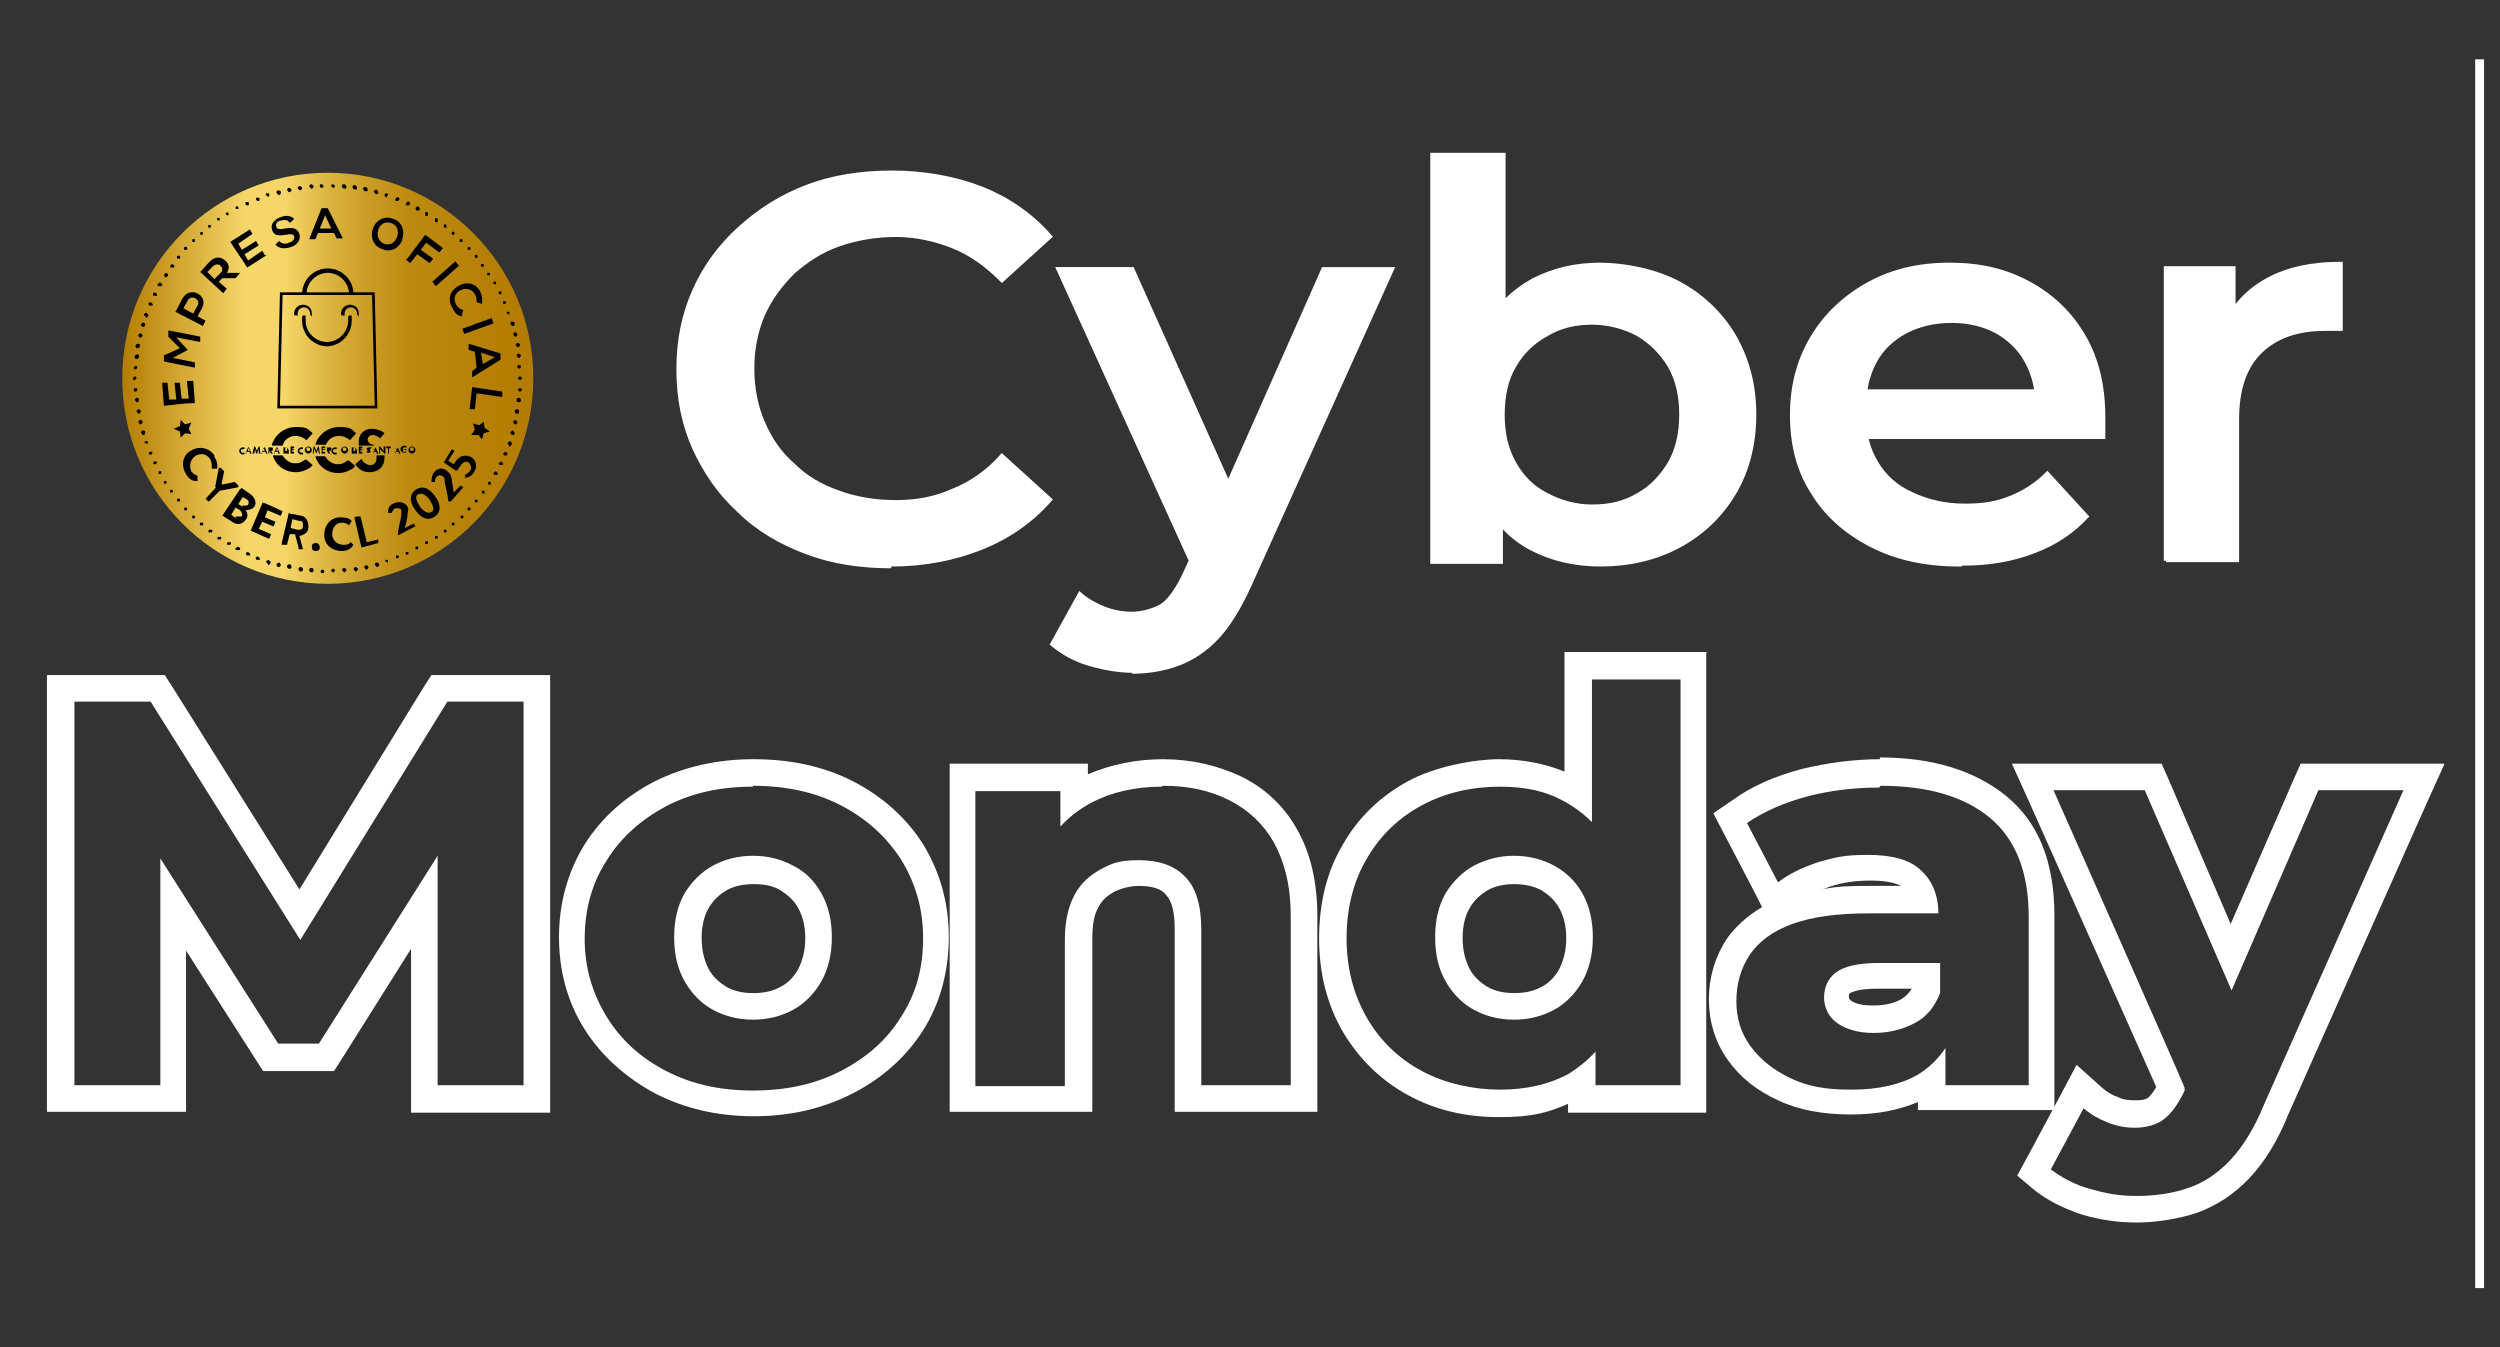 <?xml version="1.0" encoding="UTF-8"?>
<svg id="Capa_1" xmlns="http://www.w3.org/2000/svg" width="282.2" height="152.1" xmlns:xlink="http://www.w3.org/1999/xlink" version="1.1" viewBox="0 0 282.2 152.1">
  <rect x="0" y="0" width="282.2" height="152.1" fill="#333333" stroke="none"/>
  <!-- Generator: Adobe Illustrator 29.8.1, SVG Export Plug-In . SVG Version: 2.1.1 Build 2)  -->
  <defs>
    <style>
      .st0 {
        fill: none;
      }

      .st0, .st1 {
        stroke: #fff;
        stroke-miterlimit: 10;
      }

      .st1 {
        stroke-width: .5px;
      }

      .st1, .st2 {
        fill: #fff;
      }

      .st3 {
        fill-rule: evenodd;
      }

      .st4 {
        fill: url(#Degradado_sin_nombre);
      }
    </style>
    <linearGradient id="Degradado_sin_nombre" data-name="Degradado sin nombre" x1="13.7" y1="111.3" x2="60.2" y2="111.3" gradientTransform="translate(0 154) scale(1 -1)" gradientUnits="userSpaceOnUse">
      <stop offset="0" stop-color="#ca8f00"/>
      <stop offset="0" stop-color="#b37c00"/>
      <stop offset=".3" stop-color="#f6d669"/>
      <stop offset=".4" stop-color="#f6d669"/>
      <stop offset=".4" stop-color="#f5d567"/>
      <stop offset=".5" stop-color="#ddb542"/>
      <stop offset=".6" stop-color="#ca9c25"/>
      <stop offset=".7" stop-color="#bd8a10"/>
      <stop offset=".9" stop-color="#b57f04"/>
      <stop offset="1" stop-color="#b37c00"/>
    </linearGradient>
  </defs>
  <line class="st0" x1="279.9" y1="6.7" x2="279.9" y2="145.4"/>
  <g>
    <g>
      <g>
        <circle class="st4" cx="37" cy="42.7" r="23.2"/>
        <g>
          <path d="M21.8,42.9l.2,2.6c-1.2,0-2.3.2-3.5.3l-.2-2.6h.6l.2,1.9h.8l-.2-1.9h.6l.2,1.8h.8l-.2-2h.7Z"/>
          <path d="M19.9,38.1l1.3,1.4h0c0,0-1.7.9-1.7.9l2.5.5v.6c-.1,0-3.5-.7-3.5-.7v-.7c.1,0,1.8-.8,1.8-.8l-1.3-1.3v-.7c.1,0,3.6.7,3.6.7v.6c-.1,0-2.6-.5-2.6-.5h0Z"/>
          <path d="M22.8,34.8l-.5.9.9.5-.3.6-3.1-1.6c.3-.5.5-1,.8-1.5.8-1.5,3-.4,2.2,1.1ZM21.8,35.4l.5-.9c.4-.7-.7-1.3-1.1-.6l-.5.9,1.1.6Z"/>
          <path d="M27.1,30.8l-.5.6h-1.5l-.4.4.9.8-.4.5-2.6-2.4c.4-.4.7-.8,1.1-1.2.6-.6,1.3-.5,1.7-.1.4.3.6.8.2,1.4h1.6-.1ZM23.4,30.7l.8.8.7-.7c.3-.3.2-.6,0-.8-.2-.2-.5-.2-.8,0l-.7.7Z"/>
          <path d="M30.1,28.8l-2.2,1.4c-.6-1-1.3-1.9-1.9-2.9l2.2-1.4.3.5-1.6,1.1.4.7,1.6-1,.3.5-1.6,1,.4.7,1.6-1.1.3.5h.2Z"/>
          <path d="M32.6,25c-.2-.2-.5-.2-.9-.1-.5.1-.6.4-.5.7,0,.3.5.3.9.2.7-.1,1.4-.2,1.7.6.2.7-.3,1.3-1,1.5s-1.3.2-1.7-.3l.4-.4c.3.3.7.4,1.1.2.4-.1.7-.4.6-.7,0-.3-.5-.3-.9-.2-.7.1-1.4.2-1.6-.6-.2-.7.4-1.2,1-1.4.5-.2,1.1-.2,1.5.2l-.4.4h-.2Z"/>
          <path d="M37.7,26.3h-1.8l-.3.7h-.7l1.4-3.5h.7l1.7,3.4h-.7s-.3-.6-.3-.6ZM36.7,24.3l-.6,1.5h1.3l-.7-1.5Z"/>
          <path d="M45.4,27.1c-.3.8-1.2,1.5-2.3,1-1.1-.4-1.3-1.5-1-2.3.3-.9,1.2-1.5,2.3-1.1s1.3,1.5,1,2.3h0ZM42.7,26c-.2.5,0,1.2.6,1.5.8.3,1.3-.2,1.5-.7s.2-1.3-.6-1.6c-.8-.3-1.3.2-1.5.7h0Z"/>
          <path d="M45.9,29.3l2.1-2.8,2,1.5-.4.5-1.5-1.1-.6.8,1.4,1-.4.5-1.4-1-.8,1-.5-.4h.1Z"/>
          <path d="M48.8,31.8l2.6-2.3.4.5-2.6,2.3-.4-.5Z"/>
          <path d="M52.2,35.7c-.5,0-.9-.4-1.1-.9-.7-1.1-.2-2,.6-2.5s1.9-.5,2.5.6c.2.4.3.9.2,1.4l-.6-.2c0-.3,0-.6-.2-.9-.4-.7-1.2-.7-1.7-.4s-.8.9-.4,1.6c.2.3.4.5.8.6l-.2.6h.1Z"/>
          <path d="M52.2,37.1l3.3-1.2.2.6-3.3,1.2-.2-.6Z"/>
          <path d="M53.8,41.5l-.2-1.8-.7-.2v-.7l3.6,1.1v.7l-3.2,2v-.7s.5-.4.5-.4ZM55.8,40.3l-1.5-.5.2,1.3,1.4-.8h-.1Z"/>
          <path d="M56.6,44.8l-2.8-.4-.2,1.8h-.6l.3-2.5,3.4.5v.6h-.1Z"/>
        </g>
        <path d="M36.4,64.7h0c0,0-.2,0-.2-.2h0c0,0,0-.2.2-.2h0c0,0,.2,0,.2.2h0c0,0,0,.2-.2.2h0ZM37.4,64.4c0,0,0-.2.2-.2h0c0,0,.2,0,.2.2h0c0,0,0,.2-.2.2h0c0,0-.2,0-.2-.2ZM35.1,64.6c0,0-.2,0-.2-.3h0c0,0,0-.2.3-.2h0c0,0,.2,0,.2.3h0c0,0,0,.2-.2.2h0ZM38.6,64.4c0,0,0-.2.2-.3h0c0,0,.2,0,.3.2h0c0,0,0,.2-.2.3h0c0,0-.2,0-.2-.2h0ZM33.9,64.5c0,0-.2,0-.2-.3h0c0,0,0-.2.3-.2h0c0,0,.2.1.2.3h0c0,0,0,.2-.2.2h0ZM39.9,64.3c0,0,0-.2.2-.3h0c0,0,.2,0,.3.2h0c0,0,0,.2-.2.3h0c0,0-.2,0-.2-.2h0ZM32.6,64.2c0,0-.2,0-.2-.3h0c0,0,0-.2.3-.2h0c0,0,.2,0,.2.3h0c0,.1,0,.2-.2.2h0ZM41.1,64.1c0,0,0-.2.2-.3h0c0,0,.2,0,.3.2h0c0,0,0,.2-.2.3h0c0,0-.2,0-.2-.2h0ZM31.4,64c-.1,0-.2-.2-.2-.3h0c0,0,.2-.2.3-.2h0c.1,0,.2.2.2.3h0c0,0-.1.2-.2.2h0ZM42.3,63.8c0,0,0-.3.2-.3h0c0,0,.3,0,.3.2h0c0,0,0,.3-.2.3h0c0,0-.2,0-.2-.2h0ZM30.2,63.6c-.1,0-.2-.2-.1-.3h0c0,0,.2-.2.3,0h0c.1,0,.2.2.1.3h0s-.1.2-.2.2h0ZM43.5,63.5c0,0,0-.3,0-.3h0c0,0,.3,0,.3,0h0c0,0,0,.3,0,.3h0s-.2,0-.2-.2h0ZM29,63.2c-.1,0-.2-.2-.1-.3h0c0,0,.2-.2.3,0h0c.1,0,.2.2.1.3h0s-.1,0-.2,0h0ZM44.7,63c0,0,0-.3,0-.3h0c0,0,.3,0,.3,0h0c0,0,0,.3,0,.3h0s-.2,0-.2,0h0ZM27.9,62.7c-.1,0-.2-.2-.1-.3h0c0,0,.2-.2.3,0h0c.1,0,.2.2.1.3h0s-.1,0-.2,0h0ZM45.8,62.6c0,0,0-.3,0-.3h0c0,0,.3,0,.3,0h0c0,0,0,.3,0,.3h0s-.2,0-.2,0h0ZM26.7,62.1c-.1,0-.2-.2,0-.3h0c0,0,.2-.2.3,0h0c.1,0,.2.2,0,.3h0s-.1,0-.2,0h-.1,0ZM46.9,62v-.3h.3v.3h0s-.2,0-.2,0h0ZM25.7,61.5h0c-.1,0-.1-.2,0-.3h0c0,0,.2,0,.3,0h0c.1,0,.1.2,0,.3h0s-.1,0-.2,0h-.1,0ZM48,61.4v-.3h.3v.3h0s-.2,0-.2,0h0ZM24.6,60.9c-.1,0-.1-.2,0-.3h0c0,0,.2,0,.3,0h0c.1,0,.1.2,0,.3h0s-.1,0-.2,0h-.1,0ZM49.1,60.8v-.3h.3v.3h0s0,0-.2,0h0ZM23.6,60.1c-.1,0-.1-.2,0-.3h0c0,0,.2,0,.3,0h0c.1,0,.1.2,0,.3h-.3ZM50.1,60.1v-.3h.3v.3h-.3ZM22.6,59.3s-.1-.2,0-.3h0s.2,0,.3,0h0s.1.2,0,.3h-.4.1ZM51,59.3v-.3h.3v.3h-.4.1ZM21.7,58.5v-.3h.3v.3h-.4.1ZM52,58.5v-.3h.3v.3h-.4.1ZM20.8,57.6v-.3h.3v.3h-.4.1ZM52.8,57.6s0-.2,0-.3h0s.2,0,.3,0h0s0,.2,0,.3h-.4.1ZM20,56.6h0v-.3h.3v.3h-.3ZM53.6,56.7s0-.2,0-.3h0s.2,0,.3,0h0s0,.2,0,.3h-.3ZM19.2,55.6v-.3h.3v.3h-.3ZM54.4,55.7c0,0,0-.2,0-.3h0c0,0,.2,0,.3,0h0c0,0,0,.2,0,.3h-.3ZM18.5,54.6h0v-.3h.3v.3h-.1s-.2,0-.2,0h0ZM55.1,54.7c0,0,0-.2,0-.3h0c0,0,.2,0,.3,0h0c0,0,0,.2,0,.3h0s0,0-.2,0h0ZM17.9,53.5v-.3h.3v.3h-.1s-.2,0-.2,0h0ZM55.8,53.6c0,0-.2-.2,0-.3h0c0,0,.2-.2.3,0h0c0,0,.2.2,0,.3h0s0,0-.2,0h0ZM17.3,52.4c0,0,0-.3.1-.3h0c.1,0,.3,0,.3,0h0c0,0,0,.3-.1.3h-.1s-.2,0-.2,0ZM56.4,52.5c0,0-.2-.2,0-.3h0c0,0,.2-.2.3,0h0c0,0,.2.2,0,.3h0s0,0-.2,0h0ZM16.8,51.3c0,0,0-.3.1-.3h0c.1,0,.3,0,.3,0h0c0,0,0,.3-.1.3h0s-.2,0-.2,0h0ZM56.9,51.4c0,0-.2-.2,0-.3h0c0,0,.2-.2.3,0h0c0,0,.2.2,0,.3h0s0,0-.2,0h0ZM16.3,50.1h0c0,0,0-.3.1-.3h0c.1,0,.3,0,.3,0h0c0,0,0,.3-.1.3h0s-.2,0-.2-.2h0ZM57.4,50.2c0,0-.2-.2,0-.3h0c0,0,.2-.2.3,0h0c0,0,.2.2,0,.3h0s0,.2-.2.2h0ZM15.9,48.9c0,0,0-.3.2-.3h0c.1,0,.3,0,.3.2h0c0,0,0,.3-.2.3h0c-.1,0-.2,0-.2-.2h0ZM57.8,49.1c0,0-.2-.2-.2-.3h0c0,0,.2-.2.3-.2h0c0,0,.2.2.2.3h0c0,0,0,.2-.2.2h0ZM15.6,47.7h0c0,0,0-.2.2-.3h0c.1,0,.2,0,.3.2h0c0,0,0,.2-.2.3h0c-.1,0-.2,0-.2-.2h-.1ZM58.1,47.9c0,0-.2-.2-.2-.3h0c0,0,.2-.2.3-.2h0c0,0,.2.2.2.3h0c0,0,0,.2-.2.2h0ZM15.4,46.5c0,0,0-.2.2-.3h0c.1,0,.2,0,.3.2h0c0,0,0,.2-.2.3h0c-.1,0-.2,0-.2-.2h-.1ZM58.3,46.7c0,0-.2,0-.2-.3h0c0,0,0-.2.3-.2h0c0,0,.2,0,.2.3h0c0,0,0,.2-.2.2h0ZM15.2,45.2c0,0,0-.2.2-.3h0c.1,0,.2,0,.3.2h0c0,0,0,.2-.2.3h0c-.1,0-.2,0-.2-.2h-.1ZM58.5,45.4c0,0-.2,0-.2-.3h0c0,0,0-.2.3-.2h0c0,0,.2,0,.2.3h0c0,0,0,.2-.2.2h0ZM15.1,44c0,0,0-.2.2-.2h0c.1,0,.2,0,.2.2h0c0,0,0,.2-.2.2h0c-.1,0-.2,0-.2-.2ZM58.7,44.2c0,0-.2,0-.2-.2h0c0,0,0-.2.2-.2h0c0,0,.2,0,.2.2h0c0,0,0,.2-.2.2h0ZM15,42.7h0c0,0,.1-.2.2-.2h0c.1,0,.2,0,.2.2h0c0,0-.1.2-.2.2h0c-.1,0-.2,0-.2-.2ZM58.5,42.7h0c0,0,0-.2.2-.2h0c0,0,.2,0,.2.2h0c0,0,0,.2-.2.2h0c0,0-.2,0-.2-.2ZM15.3,41.7c-.1,0-.2,0-.2-.2h0c0,0,.1-.2.2-.2h0c.1,0,.2,0,.2.2h0c0,0-.1.2-.2.2h0ZM58.4,41.4c0,0,0-.2.2-.2h0c0,0,.2,0,.2.2h0c0,0,0,.2-.2.2h0c0,0-.2,0-.2-.2ZM15.4,40.5c-.1,0-.2,0-.2-.3h0c0,0,.1-.2.3-.2h0c.1,0,.2,0,.2.3h0c0,0-.1.2-.2.2h-.1ZM58.3,40.2c0,0,0-.2.2-.3h0c0,0,.2,0,.3.2h0c0,0,0,.2-.2.3h0c0,0-.2,0-.2-.2h0ZM15.5,39.3c-.1,0-.2,0-.2-.3h0c0,0,.1-.2.3-.2h0c.1,0,.2,0,.2.3h0c0,0-.1.2-.2.2h-.1ZM58.2,39c0,0,0-.2.2-.3h0c0,0,.2,0,.3.2h0c0,0,0,.2-.2.3h0c0,0-.2,0-.2-.2h0ZM15.8,38.1c-.1,0-.2-.2-.2-.3h0c0,0,.2-.2.3-.2h0c0,0,.2.2.2.3h0c0,0-.1.2-.2.2h-.1ZM57.9,37.8c0,0,0-.2.2-.3h0c0,0,.2,0,.3.2h0c0,0,0,.3-.2.3h0c0,0-.2,0-.2-.2h0ZM16.1,36.9c-.1,0-.2-.2-.2-.3h0c0,0,.2-.2.3-.2h0c.1,0,.2.2.2.3h0c0,0-.1.2-.2.2h-.1ZM57.6,36.6c0,0,0-.3.2-.3h0c0,0,.3,0,.3.2h0c0,0,0,.3-.2.3h0c0,0-.2,0-.2-.2h0ZM16.4,35.7c-.1,0-.2-.2-.1-.3h0c0,0,.2-.2.3,0h0c.1,0,.2.2.1.3h0s-.1.2-.2.2h0ZM57.2,35.5c0,0,0-.3,0-.3h0c0,0,.3,0,.3,0h0c0,0,0,.3,0,.3h0s-.2,0-.2-.2h0ZM16.9,34.5c-.1,0-.2-.2-.1-.3h0c0,0,.2-.2.3,0h0c.1,0,.2.2.1.3h0s-.1,0-.2,0h0ZM56.8,34.3c0,0,0-.3,0-.3h0c0,0,.3,0,.3,0h0c0,0,0,.3,0,.3h0s-.2,0-.2,0h0ZM17.4,33.4c-.1,0-.2-.2-.1-.3h0c0,0,.2-.2.3,0h0c.1,0,.2.2.1.3h0s-.1,0-.2,0h0ZM56.3,33.2c0,0,0-.3,0-.3h0c0,0,.3,0,.3,0h0c0,0,0,.3,0,.3h0s-.2,0-.2,0ZM17.9,32.3c-.1,0-.2-.2,0-.3h0c0-.1.2-.2.3,0h0c.1,0,.2.2,0,.3h0s-.1,0-.2,0h-.1,0ZM55.7,32.1h0v-.3h.3v.3h0s-.2,0-.2-.1h0ZM18.6,31.2c-.1,0-.1-.2,0-.3h0c0-.1.2-.1.3,0h0c.1,0,.1.2,0,.3h0s-.1.1-.2.1h-.1,0ZM55,31.1v-.3h.3v.3h0s-.2,0-.2-.1h0ZM19.3,30.2c-.1,0-.1-.2,0-.3h0c0-.1.2-.1.3,0h0c.1,0,.1.2,0,.3h-.3ZM54.3,30.1h0v-.3h.3v.3h-.3ZM20,29.2s-.1-.2,0-.3h0s.2-.1.3,0h0s.1.2,0,.3h-.2s-.1,0,0,0ZM53.6,29.1h0v-.3h.3v.3h-.3ZM20.8,28.2s-.1-.2,0-.3h0s.2-.1.3,0h0s.1.2,0,.3h-.4.1ZM52.8,28.2v-.3h.3v.3h-.4.1ZM21.7,27.3v-.3h.3v.3h-.4.1ZM51.9,27.3v-.3h.3v.3h-.4.1ZM22.6,26.5v-.3h.3v.3h-.4.1ZM51,26.5h0s0-.2,0-.3h0s.2-.1.3,0h0s0,.2,0,.3h-.4.1ZM23.5,25.7v-.3h.3v.3h-.3ZM50.1,25.7h0c0,0,0-.2,0-.3h0c0-.1.2-.1.3,0h0c0,0,0,.2,0,.3h-.3ZM24.5,24.9v-.3h.3v.3h-.1s-.1,0-.2-.1h0ZM49.1,25c0,0,0-.2,0-.3h0c0-.1.2-.1.3,0h0c0,0,0,.2,0,.3h0s0,.1-.2.1h0ZM25.5,24.3v-.3h.3v.3h-.1s-.2,0-.2-.1h0ZM48,24.3c0,0,0-.2,0-.3h0c0-.1.2-.1.3,0h0c0,0,0,.2,0,.3h0s0,.1-.2.1h0ZM26.6,23.6v-.3h.3v.3h-.1s-.2,0-.2-.1h0ZM47,23.7c0,0-.2-.2,0-.3h0c0-.1.2-.2.3,0h0c0,0,.2.2,0,.3h0s0,.1-.2.1h0ZM27.7,23.1c0-.1,0-.3.1-.3h0c.1,0,.3,0,.3.1h0c0,.1,0,.3-.1.3h0s-.2,0-.2-.1h0ZM45.9,23.2h0c0,0-.2-.2,0-.3h0c0-.1.2-.2.3-.1h0c0,0,.2.2,0,.3h0s0,.1-.2.1h0ZM28.9,22.6c0-.1,0-.3.1-.3h0c.1,0,.3,0,.3.1h0c0,.1,0,.3-.1.3h0s-.2,0-.2-.1h0ZM44.7,22.7c0,0-.2-.2,0-.3h0c0-.1.2-.2.3-.1h0c0,0,.2.2,0,.3h0s0,.1-.2.1h0ZM30,22.1c0-.1,0-.3.1-.3h0c.1,0,.3,0,.3.1h0c0,.1,0,.3-.1.3h0s-.2,0-.2-.2h0ZM43.6,22.3c0,0-.2-.2-.2-.3h0c0-.1.2-.2.3-.2h0c0,0,.2.2,0,.3h0s0,.2-.2.2h0ZM31.2,21.8c0-.1,0-.3.2-.3h0c.1,0,.3,0,.3.2h0c0,.1,0,.3-.2.3h0c-.1,0-.2,0-.2-.2h0ZM42.4,21.9c0,0-.2-.2-.2-.3h0c0-.1.2-.2.3-.2h0c0,0,.2.2.2.3h0c0,.1,0,.2-.2.2h0ZM32.4,21.5c0-.1,0-.2.2-.3h0c0,0,.2,0,.3.2h0c0,.1,0,.2-.2.3h0c0,0-.2,0-.2-.2h0ZM41.2,21.6c0,0-.2-.1-.2-.3h0c0-.1,0-.2.3-.2h0c0,0,.2.1.2.3h0c0,.1,0,.2-.2.2h0ZM33.6,21.3c0-.1,0-.2.2-.3h0c0,0,.2,0,.3.2h0c0,.1,0,.2-.2.3h0c0,0-.2,0-.2-.2h0ZM40,21.4c0,0-.2-.1-.2-.3h0c0-.1,0-.2.3-.2h0c0,0,.2.1.2.3h0c0,.1,0,.2-.2.2h0ZM34.9,21.1c0-.1,0-.2.2-.3h0c0,0,.2,0,.3.2h0c0,.1,0,.2-.2.3h0c0,0-.2,0-.2-.2h0ZM38.8,21.3h0c0,0-.2-.1-.2-.3h0c0-.1,0-.2.3-.2h0c0,0,.2.1.2.3h0c0,.1,0,.2-.2.2h0ZM36.1,21c0-.1,0-.2.2-.2h0c0,0,.2,0,.2.2h0c0,.1,0,.2-.2.2h0c0,0-.2,0-.2-.2ZM37.6,21.2c0,0-.2-.1-.2-.2h0c0-.1,0-.2.2-.2h0c0,0,.2.1.2.2h0c0,.1,0,.2-.2.2h0Z"/>
        <g>
          <g>
            <path d="M42.6,46.1h-11.3l.3-13.1h10.7l.3,13.1ZM31.6,45.8h10.7l-.3-12.5h-10.1l-.3,12.5Z"/>
            <path d="M39.9,33.2h-.5c0-1.3-1.1-2.4-2.4-2.4s-2.4,1.1-2.4,2.4h-.5c0-1.6,1.3-2.9,2.9-2.9s2.9,1.3,2.9,2.9Z"/>
            <path d="M37,39.1c-1.6,0-2.9-1.3-2.9-2.9v-.4c0,0,0-.2.2-.2s.2,0,.2.2v.4c0,1.3,1.1,2.4,2.4,2.4s2.4-1.1,2.4-2.4v-.4c0,0,0-.2.2-.2s.2,0,.2.2v.4c0,1.6-1.3,2.9-2.9,2.9h.2Z"/>
            <g>
              <path d="M35.2,35.6s-.2,0-.2-.2c0-.4-.3-.7-.7-.7s-.7.3-.7.7,0,.2-.2.2-.2,0-.2-.2c0-.5.4-1,1-1s1,.4,1,1,0,.2-.2.2h.2Z"/>
              <path d="M40.5,35.6s-.2,0-.2-.2c0-.4-.3-.7-.7-.7s-.7.3-.7.7,0,.2-.2.2-.2,0-.2-.2c0-.5.4-1,1-1s1,.4,1,1,0,.2-.2.2h.2Z"/>
            </g>
          </g>
          <g>
            <path class="st3" d="M42.2,50.2c-.4,0-.7-.3-.7-.6s.3-.5.6-.5.6.2.8.4l.5-.6c-.3-.3-1-.5-1.4-.5-.9,0-1.5.6-1.5,1.4s0,.3,0,.5h1.7Z"/>
            <path class="st3" d="M42.5,51.4s0,.2,0,.4c0,.4-.3.7-.7.7s-.8-.3-1-.7l-.7.6c.4.6.9.9,1.6.9,1.1,0,1.7-.7,1.7-1.6s0-.2,0-.3h-1.2.2Z"/>
            <path class="st3" d="M31.9,51.4c.3.5.8.9,1.4.9s.8-.2,1.1-.4h.2c0,0,.7.6.7.6l-.3.3c-.5.3-1,.5-1.6.5-1.3,0-2.3-.8-2.6-1.9h1.2-.1Z"/>
            <path class="st3" d="M30.7,50.2c.3-1.1,1.4-2,2.7-2s1.3.2,1.9.7l-.7.8c-.3-.3-.8-.5-1.2-.5-.7,0-1.3.4-1.5,1.1h-1.2Z"/>
            <path class="st3" d="M35.6,50.2c.3-1.1,1.4-2,2.7-2s1.3.2,1.9.7l-.7.8c-.3-.3-.8-.5-1.2-.5-.7,0-1.3.4-1.5,1h-1.2Z"/>
            <g>
              <path class="st3" d="M27.6,50.5h-.2c-.2,0-.4.2-.4.4s.2.4.4.4h.2v-.2h-.2c-.1,0-.2,0-.2-.2s.1-.2.2-.2h.2v-.2Z"/>
              <path class="st3" d="M28.2,51v.2h.2l-.3-.7h-.1l-.3.7h.1v-.2s.4,0,.4,0ZM28.2,50.9h-.2v-.3c.1,0,.2.3.2.3Z"/>
              <polygon class="st3" points="28.5 51.2 28.7 51.2 28.8 50.7 28.9 51.2 29 51.2 29.2 50.7 29.2 51.2 29.4 51.2 29.3 50.4 29.2 50.4 29 50.9 28.8 50.4 28.7 50.4 28.5 51.2"/>
              <path class="st3" d="M30,51v.2h.2l-.3-.7h-.1l-.3.7h.1v-.2s.4,0,.4,0ZM29.9,50.9h-.2v-.3c.1,0,.2.3.2.3Z"/>
              <path class="st3" d="M30.6,50.9c.1,0,.2,0,.2-.2s0-.2-.3-.2h-.2v.7h.1v-.3h0l.2.3h.2s-.2-.3-.2-.3ZM30.5,50.8v-.2h0s.1,0,.1,0,0,0-.1,0h0Z"/>
              <path class="st3" d="M31.4,51v.2h.2l-.3-.7h-.1l-.3.7h.1v-.2s.4,0,.4,0ZM31.4,50.9h-.2v-.3c.1,0,.2.3.2.3Z"/>
              <path class="st3" d="M32.1,51.2h.5s0-.2,0-.3c0-.2-.2-.4-.4-.4h-.2s0,.7,0,.7ZM32.2,51v-.5h.2v.4h-.2Z"/>
              <polygon class="st3" points="33.2 50.6 33.2 50.4 32.8 50.4 32.8 51.2 33.2 51.2 33.2 51 33 51 33 50.8 33.2 50.8 33.2 50.7 33 50.7 33 50.6 33.2 50.6"/>
              <path class="st3" d="M34.2,50.5h-.2c-.2,0-.4.2-.4.4s.2.4.4.4h.2v-.2h-.2c0,0-.2,0-.2-.2s0-.2.2-.2h.2v-.2Z"/>
              <path class="st3" d="M34.8,50.4c-.2,0-.4.2-.4.4s.2.4.4.4.4-.2.4-.4-.2-.4-.4-.4ZM34.8,50.5c0,0,.2,0,.2.2s0,.2-.2.2-.2,0-.2-.2,0-.2.2-.2Z"/>
              <polygon class="st3" points="35.3 51.2 35.4 51.2 35.5 50.7 35.7 51.2 35.7 51.2 35.9 50.7 36 51.2 36.1 51.2 36 50.4 35.9 50.4 35.7 50.9 35.5 50.4 35.4 50.4 35.3 51.2"/>
              <polygon class="st3" points="36.7 50.6 36.7 50.4 36.3 50.4 36.3 51.2 36.7 51.2 36.7 51 36.4 51 36.4 50.8 36.7 50.8 36.7 50.7 36.4 50.7 36.4 50.6 36.7 50.6"/>
              <path class="st3" d="M37.2,50.9c0,0,.2,0,.2-.2s0-.2-.3-.2h-.2v.7h0v-.3h0l.2.3h.2l-.2-.3ZM37,50.8v-.2h0s0,0,0,0,0,0,0,0h0Z"/>
              <path class="st3" d="M38,50.5h-.2c-.2,0-.4.2-.4.4s.2.4.4.4h.2v-.2h-.2c0,0-.2,0-.2-.2s0-.2.2-.2h.2v-.2Z"/>
              <rect x="38.2" y="50.4" width="0" height=".7"/>
              <path class="st3" d="M38.9,50.4c-.2,0-.4.2-.4.4s.2.4.4.4.4-.2.4-.4-.2-.4-.4-.4ZM38.9,50.5c0,0,.2,0,.2.2s0,.2-.2.2-.2,0-.2-.2,0-.2.2-.2Z"/>
              <path class="st3" d="M39.8,51.2h.5s0-.2,0-.3c0-.2-.2-.4-.4-.4h-.2s0,.7,0,.7ZM39.9,51v-.5h.2v.4h-.2Z"/>
              <polygon class="st3" points="40.9 50.6 40.9 50.4 40.5 50.4 40.5 51.2 40.9 51.2 40.9 51 40.7 51 40.7 50.8 40.9 50.8 40.9 50.7 40.7 50.7 40.7 50.6 40.9 50.6"/>
              <path class="st3" d="M41.8,50.5h-.2c0,0-.2,0-.2.2s0,0,.2.2h0s0,0,0,0h-.2c0,.2,0,.2.2.2s.2,0,.2-.2,0-.2-.2-.2h0,.2l.2-.3Z"/>
              <path class="st3" d="M42.5,51v.2h.2l-.3-.7h0l-.3.7h0v-.2s.4,0,.4,0ZM42.4,50.9h-.2v-.3c0,0,.2.3.2.3Z"/>
              <polygon class="st3" points="42.8 51.2 42.9 51.2 42.9 50.7 43.4 51.2 43.5 51.2 43.5 50.4 43.3 50.4 43.3 50.9 42.9 50.4 42.8 50.4 42.8 51.2"/>
              <polygon class="st3" points="43.9 51.2 43.9 50.6 44.1 50.6 44.1 50.4 43.6 50.4 43.6 50.6 43.8 50.6 43.8 51.2 43.9 51.2"/>
              <rect x="44.2" y="50.4" width="0" height=".7"/>
              <path class="st3" d="M45,51v.2h.2l-.3-.7h0l-.3.7h0v-.2s.4,0,.4,0ZM44.9,50.9h-.2v-.3c0,0,.2.3.2.3Z"/>
              <path class="st3" d="M45.7,50.8h0c0,0,.2,0,.2,0,0,0,0,.2-.2.2s-.2,0-.2-.2,0-.3.2-.3,0,0,.2,0h0c0-.2-.2-.2-.3-.2-.2,0-.4.2-.4.4s.2.4.4.4.3,0,.3-.4h-.3Z"/>
              <path class="st3" d="M46.5,50.4c-.2,0-.4.2-.4.4s.2.4.4.4.4-.2.4-.4-.2-.4-.4-.4ZM46.5,50.5c0,0,.2,0,.2.2s0,.2-.2.2-.2,0-.2-.2,0-.2.2-.2Z"/>
            </g>
            <path class="st3" d="M36.7,51.5c.3.5.8.9,1.4.9s.8-.2,1.1-.4h.2c0,0,.7.6.7.6l-.3.3c-.5.3-1,.5-1.6.5-1.3,0-2.3-.8-2.6-1.9h1.2-.1Z"/>
          </g>
        </g>
        <g>
          <path d="M24.2,51.6c.3.4.4.9.3,1.3h-.6v-.2c0-.3,0-.6-.2-.9-.4-.6-1.1-.7-1.7-.3-.5.4-.7,1.1-.4,1.7.2.3.4.4.7.5h0v.6h-.2c-.5,0-.9-.4-1.1-.8-.6-.9-.4-2.1.5-2.6.9-.6,2.1-.4,2.7.5v.2Z"/>
          <path d="M24.3,54.9l.4-2.1s.1,0,.2,0l.4.4h0l-.3,1.5,1.5-.3h0l.4.4v.2l-2.1.4-1.2,1.2h-.1l-.3-.3h0c0,0,1.2-1.3,1.2-1.3h-.1Z"/>
          <path d="M27.2,55.1h.1l1,.7c.5.4.7,1,.4,1.4-.2.3-.7.4-1,.4.2.2.4.7,0,1.1-.3.5-1,.6-1.5.2l-1.1-.7h0c0,0,2-3,2-3h.1ZM26.6,58.3c.2,0,.5,0,.7,0,.1-.2,0-.5-.2-.7l-.5-.3-.5.8.5.4h0ZM27.4,57c.2.2.5,0,.6,0,.1-.2.1-.5-.1-.6l-.5-.3-.5.8.5.3h0Z"/>
          <path d="M29.8,56.8h.1l2,.9h0c0,0-.2.5-.2.5h-.1l-1.4-.6-.3.8,1.2.5h0c0,0-.2.5-.2.5h-.1l-1.2-.5-.4.8,1.4.6h0c0,0-.2.5-.2.5h-.1l-2-.9h0c0,0,1.4-3.3,1.4-3.3v.2Z"/>
          <path d="M32.4,57.9h0l1.5.3c.6,0,1,.7.9,1.4,0,.5-.5.8-1,.9l.4,1.5s0,0,0,0h-.5v-.2l-.4-1.5h-.6c0,0-.3,1.2-.3,1.2h-.6v-.2l.8-3.4h-.2ZM33.6,59.8c.3,0,.6,0,.6-.4s0-.6-.4-.6l-.8-.2-.2,1s.8.2.8.2Z"/>
          <path d="M35.7,61.3c.2,0,.4.2.4.5s-.2.4-.5.4-.4-.2-.4-.5.2-.4.5-.4Z"/>
          <path d="M38.4,58.4c.5,0,.9,0,1.3.4h0c0,0-.3.5-.3.5h0c-.2-.2-.5-.3-.8-.3-.7,0-1.1.6-1.1,1.3s.6,1.2,1.3,1.2.6-.2.8-.3h0l.3.3h0c-.3.5-.8.7-1.3.7-1.1,0-2-.7-2-1.8s.7-2,1.8-2Z"/>
          <path d="M40.2,58.3h0c0,0,.5,0,.5,0,0,0,0,0,0,0l.7,2.9,1.3-.3h0v.4c0,0,0,0,0,0l-1.9.5h0l-.8-3.4h.1Z"/>
          <path d="M44.9,60.4c0-.5.3-1.6.4-2.2v-.6c0-.2-.4-.3-.7-.2-.2,0-.3.4-.4.5h-.4v-.2s0-.7.7-.9c.7-.3,1.3,0,1.5.4.2.3,0,.6,0,.9,0,.4-.2,1-.3,1.5l1-.5h0l.2.3h0c0,0-1.9,1-1.9,1h-.2Z"/>
          <path d="M46.9,57.6c-.7-.9-.7-1.8,0-2.3s1.5-.3,2.2.7c.7.9.7,1.8,0,2.3s-1.5.3-2.2-.7ZM48.5,56.4c-.5-.6-.9-.8-1.3-.6s-.2.7.2,1.4c.5.6.9.8,1.3.6s.2-.7-.2-1.4Z"/>
          <path d="M50.6,56.6c0-.5-.3-1.6-.4-2.2,0-.3,0-.5-.2-.6-.2-.2-.5-.2-.7,0s-.2.5-.2.6h0c0,0-.4,0-.4,0h0s0-.7.3-1.1c.5-.6,1.2-.5,1.6,0,.3.2.3.5.4.8,0,.4.2,1,.2,1.5l.8-.8h0l.3.2h0c0,0-1.4,1.6-1.4,1.6h-.3Z"/>
          <path d="M52.5,54v-.4h0c0,0,.4-.2.6-.5.2-.3,0-.7-.2-.9-.3-.2-.6,0-.8.2l-.5.7h-.2l-1.3-.9h0c0,0,.9-1.5.9-1.5h0l.3.2h0c0,0-.7,1.1-.7,1.1l.6.4.3-.4c.4-.6,1.1-.7,1.7-.4.6.4.7,1.1.3,1.7-.3.5-.7.6-.9.6h-.2,0Z"/>
        </g>
        <polygon points="20.4 47.4 20.9 47.9 21.6 47.7 21.3 48.4 21.6 49 20.9 48.9 20.4 49.4 20.3 48.7 19.6 48.4 20.3 48.1 20.4 47.4"/>
        <polygon points="54.6 47.6 54.7 48.3 55.3 48.7 54.6 48.9 54.4 49.6 54 49.1 53.2 49.1 53.6 48.5 53.4 47.8 54.1 48 54.6 47.6"/>
      </g>
      <g>
        <path class="st1" d="M100.6,63.9c-3.5,0-6.7-.5-9.6-1.6s-5.5-2.6-7.6-4.7c-2.2-2-3.8-4.4-5-7-1.2-2.7-1.8-5.6-1.8-8.9s.6-6.2,1.8-8.9c1.2-2.7,2.9-5,5.1-7s4.7-3.6,7.6-4.7,6.1-1.6,9.6-1.6,7,.6,10.1,1.8c3,1.2,5.6,3,7.7,5.4l-5.4,4.9c-1.7-1.7-3.5-3-5.5-3.8s-4.2-1.3-6.5-1.3-4.5.4-6.5,1.1-3.6,1.8-5.1,3.1c-1.4,1.4-2.6,3-3.4,4.8-.8,1.9-1.2,3.9-1.2,6.1s.4,4.3,1.2,6.1c.8,1.9,1.9,3.5,3.4,4.8,1.4,1.4,3.1,2.4,5.1,3.1,1.9.7,4.1,1.1,6.5,1.1s4.5-.4,6.5-1.3c2-.8,3.9-2.1,5.5-3.9l5.4,4.9c-2.1,2.4-4.7,4.2-7.7,5.4s-6.4,1.9-10.2,1.9v.2Z"/>
        <path class="st1" d="M128,75.7c-1.7,0-3.4-.3-5.1-.8s-3-1.3-4.1-2.2l3.1-5.6c.8.7,1.7,1.2,2.7,1.6s2.1.6,3.2.6,2.6-.4,3.5-1c.9-.7,1.7-1.9,2.5-3.6l1.9-4.2.8-1,12.9-29.1h7.7l-16.1,35.7c-1.1,2.4-2.3,4.4-3.6,5.8s-2.8,2.4-4.4,3c-1.6.6-3.4.9-5.2.9h.2ZM135,64.5l-15.5-34.1h8.3l12.7,28.4-5.5,5.7Z"/>
        <path class="st1" d="M161.7,63.3V17.5h8v20.5l-.6,8.8.3,8.8v7.8h-7.7ZM180.7,63.7c-2.9,0-5.5-.6-7.8-1.8s-4.1-3.1-5.4-5.6c-1.3-2.5-1.9-5.7-1.9-9.5s.7-7,2-9.5,3.1-4.3,5.4-5.6c2.3-1.2,4.8-1.8,7.6-1.8s6.3.7,8.9,2.1c2.6,1.4,4.7,3.4,6.2,5.9,1.5,2.6,2.3,5.5,2.3,8.9s-.8,6.4-2.3,8.9-3.6,4.5-6.2,5.9c-2.6,1.4-5.6,2.1-8.9,2.1h0ZM179.7,57.2c2,0,3.7-.4,5.2-1.3,1.5-.8,2.7-2.1,3.6-3.6.9-1.6,1.3-3.4,1.3-5.5s-.4-3.9-1.3-5.5c-.9-1.5-2.1-2.7-3.6-3.6-1.5-.8-3.3-1.3-5.2-1.3s-3.6.4-5.1,1.3c-1.5.8-2.8,2-3.7,3.6-.9,1.5-1.3,3.4-1.3,5.5s.4,3.9,1.3,5.5c.9,1.6,2.1,2.8,3.7,3.6,1.5.8,3.3,1.3,5.1,1.3Z"/>
        <path class="st1" d="M221.2,63.7c-3.8,0-7.1-.7-10-2.2s-5.1-3.5-6.6-6c-1.6-2.5-2.3-5.4-2.3-8.7s.8-6.2,2.3-8.7,3.6-4.5,6.3-6,5.7-2.2,9.2-2.2,6.3.7,8.9,2.1c2.6,1.4,4.7,3.4,6.2,6,1.5,2.6,2.2,5.6,2.2,9.1s0,.6,0,1.1v1.1h-28.6v-5.1h24.4l-3.2,1.6c0-1.9-.4-3.5-1.2-5s-2-2.6-3.4-3.4c-1.5-.8-3.2-1.2-5.1-1.2s-3.7.4-5.2,1.2-2.7,1.9-3.5,3.4-1.2,3.2-1.2,5.1v1.2c0,2,.5,3.7,1.4,5.2s2.2,2.7,4,3.5c1.7.8,3.7,1.3,6,1.3s3.7-.3,5.2-.9c1.5-.6,2.9-1.5,4.1-2.7l4.4,4.8c-1.6,1.7-3.5,3-5.9,3.9-2.3.9-5,1.4-8,1.4h-.4Z"/>
        <path class="st1" d="M244.5,63.3V30.3h7.6v9.1l-.9-2.7c1-2.2,2.6-3.9,4.8-5.1,2.2-1.2,4.9-1.8,8.2-1.8v7.3h-1.7c-3.1,0-5.5.8-7.3,2.5s-2.7,4.3-2.7,7.7v15.9h-8Z"/>
      </g>
    </g>
    <g>
      <path class="st2" d="M59.1,79.2v43.3h-9.7v-25.9c0,0-13.4,21.2-13.4,21.2h-4.6l-13.3-20.9v25.6h-9.7v-43.3h8.6l16.9,26.9,16.6-26.9h8.7M62.1,76.2h-13.4l-.9,1.4-14,22.8-14.3-22.8-.9-1.4H5.3v49.3h15.7v-18.2l7.8,12.2.9,1.4h8l.9-1.4,7.8-12.4v18.5h15.7v-49.3h0Z"/>
      <path class="st2" d="M85,88.7c3.7,0,7,.7,9.9,2.2s5.1,3.5,6.8,6.1c1.6,2.6,2.5,5.5,2.5,8.9s-.8,6.3-2.5,8.9c-1.6,2.6-3.9,4.6-6.8,6.1s-6.2,2.2-9.9,2.2-6.9-.7-9.8-2.2-5.1-3.5-6.7-6.1-2.5-5.5-2.5-8.8.8-6.3,2.5-8.9c1.6-2.6,3.9-4.6,6.7-6.1,2.9-1.5,6.1-2.2,9.8-2.2M85,115.1c1.7,0,3.2-.4,4.5-1.1s2.4-1.8,3.2-3.2c.8-1.4,1.2-3.1,1.2-5s-.4-3.6-1.2-5c-.8-1.4-1.8-2.4-3.2-3.1-1.3-.7-2.8-1.1-4.5-1.1s-3.2.4-4.5,1.1-2.4,1.8-3.2,3.1c-.8,1.4-1.2,3-1.2,5s.4,3.6,1.2,5c.8,1.4,1.9,2.5,3.2,3.2,1.3.7,2.8,1.1,4.5,1.1M85,85.7c-4.1,0-7.9.9-11.1,2.5-3.3,1.7-6,4.1-7.9,7.1-1.9,3.1-2.9,6.6-2.9,10.5s1,7.4,2.9,10.4,4.6,5.4,7.9,7.2c3.3,1.7,7,2.6,11.2,2.6s7.9-.9,11.2-2.6c3.3-1.7,6-4.1,7.9-7.1s2.9-6.6,2.9-10.5-1-7.4-2.9-10.5c-1.9-3-4.6-5.4-7.9-7.1s-7.1-2.5-11.2-2.5h0ZM85,112.1c-1.1,0-2.1-.2-3-.7-.8-.5-1.5-1.1-2-2-.5-1-.8-2.1-.8-3.5s.3-2.6.8-3.4c.5-.9,1.2-1.5,2-2,.9-.5,1.9-.7,3.1-.7s2.2.2,3,.7,1.5,1.1,2,2,.8,2,.8,3.4-.3,2.5-.8,3.5c-.5.9-1.2,1.6-2,2-.9.5-1.9.7-3.1.7h0Z"/>
      <path class="st2" d="M131.3,88.7c2.8,0,5.2.5,7.4,1.6s3.9,2.7,5.1,4.8c1.2,2.2,1.9,4.9,1.9,8.3v19.1h-10.1v-17.6c0-2.7-.6-4.7-1.8-5.9-1.2-1.3-3-1.9-5.2-1.9s-3,.3-4.3,1-2.3,1.6-3,2.9-1.1,3-1.1,5.1v16.5h-10.1v-33.3h9.6v4c1-1.1,2.2-2,3.5-2.7,2.3-1.2,5-1.8,7.9-1.8M131.3,85.7c-3.1,0-5.9.6-8.5,1.7v-1.2h-15.6v39.3h16.1v-19.5c0-1.6.2-2.8.7-3.6.4-.8,1-1.3,1.7-1.7.8-.4,1.8-.7,2.9-.7,2.1,0,2.8.7,3,1,.7.7,1,2,1,3.9v20.6h16.1v-22.1c0-3.9-.8-7.2-2.3-9.8-1.5-2.7-3.7-4.7-6.4-6-2.6-1.2-5.5-1.9-8.7-1.9h0Z"/>
      <path class="st2" d="M189.7,76.6v45.9h-9.6v-3.8c-.9,1-1.9,1.8-3,2.5-2.2,1.2-4.8,1.8-7.8,1.8s-6.2-.7-8.8-2.1-4.7-3.4-6.2-6-2.3-5.6-2.3-9,.8-6.5,2.3-9c1.5-2.6,3.6-4.6,6.2-6,2.6-1.4,5.6-2.1,8.8-2.1s5.5.6,7.7,1.9c1,.6,1.9,1.3,2.7,2.1v-16.1h10.1M170.9,115.1c1.7,0,3.2-.4,4.5-1.1s2.4-1.8,3.2-3.2c.8-1.4,1.2-3.1,1.2-5s-.4-3.6-1.2-5-1.9-2.4-3.2-3.1-2.8-1.1-4.5-1.1-3.1.4-4.5,1.1c-1.3.7-2.4,1.8-3.2,3.1-.8,1.4-1.2,3-1.2,5s.4,3.6,1.2,5,1.9,2.5,3.2,3.2,2.8,1.1,4.5,1.1M192.7,73.6h-16.1v13.5c-2.2-.9-4.7-1.4-7.4-1.4s-7.2.8-10.3,2.5-5.6,4.1-7.3,7.1c-1.8,3-2.7,6.6-2.7,10.6s.9,7.5,2.7,10.6c1.8,3,4.2,5.4,7.3,7.1s6.5,2.5,10.3,2.5,5.5-.5,7.8-1.5v1h15.6v-51.9h0ZM170.9,112.1c-1.1,0-2.1-.2-3-.7-.8-.5-1.5-1.1-2-2-.5-1-.8-2.1-.8-3.5s.3-2.6.8-3.4c.5-.9,1.2-1.5,2-2,.9-.5,1.9-.7,3-.7s2.2.2,3.1.7c.8.5,1.5,1.1,2,2s.8,2,.8,3.4-.3,2.5-.8,3.5c-.5.9-1.2,1.6-2,2-.9.5-1.9.7-3.1.7h0Z"/>
      <path class="st2" d="M212.3,88.7c5.3,0,9.4,1.2,12.3,3.6,2.9,2.4,4.4,6.1,4.4,11.2v19h-9.4v-4.2c-.8,1.2-1.8,2.2-3.1,3-1.9,1.1-4.4,1.7-7.5,1.7s-5-.4-6.9-1.3-3.4-2.1-4.5-3.6-1.6-3.2-1.6-5.1.5-3.7,1.5-5.2,2.6-2.7,4.8-3.5,5.1-1.2,8.6-1.2h7.9c0-2.1-.7-3.7-2-4.9-1.3-1.2-3.3-1.7-6-1.7s-3.7.3-5.5.8c-1.8.6-3.3,1.3-4.6,2.3l-3.5-6.7c1.9-1.3,4.2-2.3,6.8-3,2.7-.7,5.4-1,8.1-1M211.5,116.6c1.7,0,3.3-.4,4.6-1.1,1.4-.7,2.3-1.9,2.9-3.4v-3.4h-6.9c-2.4,0-4,.4-4.9,1.1s-1.3,1.7-1.3,2.8.5,2.2,1.5,2.9c1,.7,2.4,1.1,4.1,1.1M212.3,85.7c-3,0-6,.4-8.9,1.1-3,.8-5.6,1.9-7.8,3.5l-2.2,1.5,1.2,2.3,3.5,6.7.8,1.6c-1.7,1-3,2.2-4,3.6-1.3,2-2,4.3-2,6.8s.7,4.8,2.1,6.8c1.4,2,3.3,3.5,5.7,4.6,2.3,1.1,5.1,1.6,8.2,1.6s5.4-.5,7.6-1.4v.9h15.4v-22c0-6-1.8-10.5-5.5-13.5-3.5-2.8-8.2-4.3-14.2-4.3h0v.2ZM205.6,100.4c.3,0,.6-.2.9-.3,1.5-.5,3-.7,4.6-.7s2.7.2,3.5.6h-3.4c-2,0-3.8,0-5.5.4h-.1ZM209.1,112s.6-.4,2.9-.4h3.8c-.3.5-.7.9-1.2,1.2-.9.5-2,.7-3.2.7s-1.9-.2-2.4-.5c-.2-.2-.3-.2-.3-.5s0-.3.3-.5h0Z"/>
      <path class="st2" d="M271.3,89.2h0M271.3,89.2l-15.7,35.4c-1.1,2.7-2.4,4.8-3.8,6.3-1.4,1.5-3,2.6-4.8,3.2-1.7.6-3.7.9-5.8.9s-3.5-.3-5.3-.8-3.2-1.3-4.4-2.2l3.7-6.9c.8.7,1.7,1.2,2.7,1.6s2,.6,3.1.6,2.5-.3,3.3-1c.8-.6,1.6-1.7,2.3-3.2v-.3c.1,0-14.8-33.6-14.8-33.6h10.3l9.8,22.6,9.8-22.6h9.6M275.9,86.2h-16.2l-.8,1.8-7.1,16.3-7-16.3-.8-1.8h-16.9l1.9,4.2,14.4,32.3c-.4.7-.7,1-.9,1.2-.4.3-1,.3-1.5.3s-1.3,0-2-.4c-.7-.2-1.2-.6-1.7-1l-2.9-2.6-1.8,3.4-3.7,6.9-1.2,2.2,1.9,1.6c1.5,1.2,3.3,2.1,5.4,2.8,2,.6,4.1.9,6.2.9s4.7-.4,6.8-1.1c2.2-.8,4.2-2.1,5.9-3.9,1.7-1.8,3.2-4.2,4.4-7.2l15.7-35.3,1.9-4.2h0ZM271.3,86.2h0ZM271.3,92.2h0Z"/>
    </g>
  </g>
</svg>